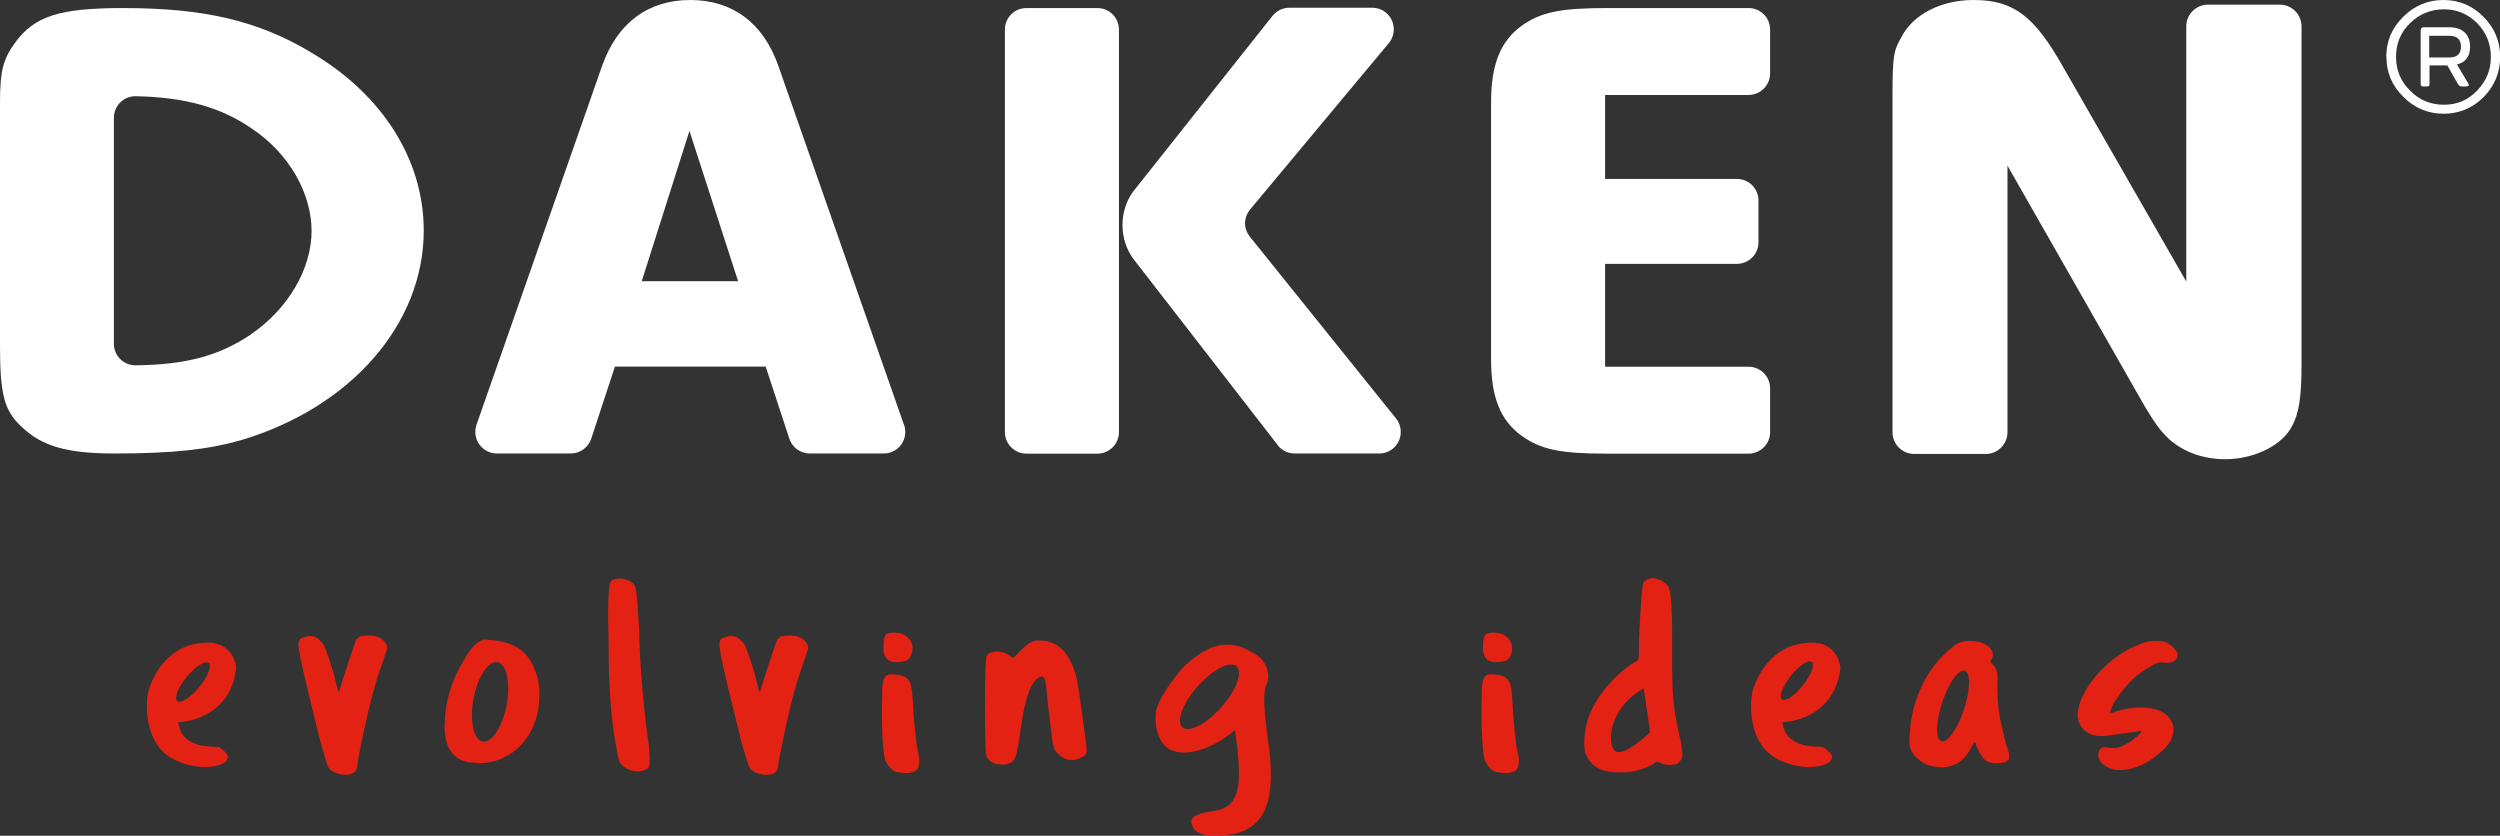 <?xml version="1.0" encoding="UTF-8"?><svg id="Livello_1" xmlns="http://www.w3.org/2000/svg" viewBox="0 0 161.36 53.94"><rect x="0" y="0" width="161.36" height="53.94" fill="#333333" stroke="none"/><defs><style>.cls-1{fill:#fff;}.cls-2{fill:#e32213;}</style></defs><path class="cls-1" d="M154.02,3.67c0-1,.36-1.87,1.1-2.59,.72-.72,1.59-1.08,2.59-1.08s1.86,.36,2.58,1.08c.72,.72,1.08,1.59,1.08,2.59s-.36,1.87-1.06,2.59c-.72,.72-1.59,1.08-2.59,1.08s-1.87-.36-2.59-1.08c-.74-.72-1.1-1.59-1.1-2.59m.62,0c0,.85,.3,1.59,.91,2.18,.59,.61,1.32,.91,2.18,.91s1.55-.3,2.14-.91c.59-.61,.89-1.32,.89-2.18s-.3-1.57-.89-2.18c-.59-.59-1.31-.89-2.14-.89s-1.59,.3-2.18,.89c-.61,.59-.91,1.32-.91,2.18m3.45-1.91c.83,0,1.33,.47,1.33,1.25,0,.62-.28,1.02-.85,1.15l.72,1.21c.09,.13,.04,.21-.13,.21h-.26c-.11,0-.19-.04-.25-.13l-.7-1.23h-1.15v1.23c0,.09-.06,.13-.15,.13h-.27c-.09,0-.15-.04-.15-.13V1.95c0-.13,.08-.19,.21-.19h1.67Zm-1.31,1.95h1.29c.51,0,.76-.23,.76-.7s-.25-.7-.76-.7h-1.29v1.4Z"/><path class="cls-1" d="M16.22,21.57c-2.08,1.4-4.2,1.97-7.48,2.01h0c-.76,0-1.39-.62-1.39-1.39V7.6c0-.77,.62-1.39,1.39-1.39h0c3.21,.06,5.52,.71,7.53,2.1,2.38,1.59,3.84,4.16,3.84,6.6s-1.51,5.02-3.89,6.65M20.06,3.37C16.65,1.34,13.19,.52,7.95,.52,3.84,.52,2.22,1.04,.97,2.76c-.76,1.04-.97,1.81-.97,3.84v15.74c0,3.1,.27,4.18,1.4,5.21,1.3,1.25,2.92,1.72,6,1.72,3.78,0,6.06-.26,8.16-.86,7.08-2.11,11.79-7.49,11.79-13.53,0-4.55-2.65-8.79-7.3-11.51"/><path class="cls-1" d="M41.42,18.15l3.08-9.7,3.14,9.7h-6.22Zm16.94,9.31L50.23,4.23C49.26,1.47,47.26,0,44.55,0s-4.7,1.47-5.68,4.23l-8.13,23.23c-.04,.13-.06,.27-.06,.42,0,.76,.62,1.39,1.39,1.39h4.77c.61,0,1.13-.4,1.32-.95l1.53-4.66h9.73l1.53,4.66c.18,.55,.7,.95,1.32,.95h4.77c.77,0,1.39-.62,1.39-1.39,0-.15-.02-.29-.06-.42"/><path class="cls-1" d="M96.24,23.2c0,2.41,.59,3.92,1.95,4.91,1.25,.91,2.54,1.17,5.51,1.17h9.16c.76,0,1.39-.62,1.39-1.39v-2.83c0-.76-.62-1.39-1.39-1.39h-9.26v-6.64h8.51c.76,0,1.39-.62,1.39-1.39v-2.7c0-.77-.62-1.39-1.39-1.39h-8.51V6.13h9.26c.76,0,1.39-.62,1.39-1.39V1.91c0-.77-.62-1.39-1.39-1.39h-9.16c-2.97,0-4.27,.26-5.51,1.16-1.35,.99-1.95,2.5-1.95,4.91V23.2Z"/><path class="cls-1" d="M147.13,.3h-4.62c-.77,0-1.4,.63-1.4,1.4V18.17s-7.91-13.78-7.91-13.78C131.3,1,129.94,0,127.38,0c-2.07,0-3.87,.91-4.63,2.35-.55,.96-.6,1.22-.6,4.13V27.9c0,.77,.63,1.4,1.4,1.4h4.62c.77,0,1.4-.63,1.4-1.4V10.69l8.4,14.73q1.04,1.87,1.64,2.52c.93,1.09,2.4,1.7,4.03,1.7,1.85,0,3.71-.91,4.31-2.17,.44-.78,.6-1.91,.6-3.95V1.7c0-.77-.63-1.4-1.4-1.4"/><path class="cls-1" d="M72.22,1.91c0-.77-.62-1.39-1.39-1.39h-4.58c-.77,0-1.39,.62-1.39,1.39V27.89c0,.76,.62,1.39,1.39,1.39h4.58c.77,0,1.39-.62,1.39-1.39V1.91Zm10.25,26.83c.25,.32,.65,.53,1.09,.53h5.46c.77,0,1.39-.62,1.39-1.39,0-.34-.12-.65-.32-.89l-9.44-11.74c-.18-.23-.29-.53-.29-.84s.12-.63,.31-.87l8.98-10.77c.2-.24,.31-.55,.31-.88,0-.77-.62-1.39-1.39-1.39h-5.35c-.45,0-.84,.21-1.1,.54l-9.01,11.36c-.42,.6-.66,1.34-.66,2.13s.24,1.5,.64,2.1l9.38,12.1Z"/><path class="cls-2" d="M22.98,41.3c.05-.05,.18-.16,.23-.21,1.38-.32,1.79,.47,1.79,.72,0,.05-.23,.72-.47,1.43-.61,1.65-1.22,4.75-1.45,5.95,0,.25-.05,.48-.11,.54-.29,.48-1.5,.3-1.79-.23-.05-.11-.29-.86-.52-1.7-1.5-6.07-1.54-6.34-1.25-6.59,.84-.38,1.13,.02,1.31,.2,.18,.11,.43,.77,.82,2.08,.34,1.38,.34,1.34,.39,.99,.05-.18,.93-2.9,1.04-3.15"/><path class="cls-2" d="M39.28,41.34c-.07-2.87,0-3.81,.23-3.89,.39-.23,1.2-.07,1.43,.32,.16,.23,.16,.55,.32,2.94,0,1.83,.3,5.32,.63,7.47,.07,1.04,.09,1.43-.23,1.5-.48,.23-1.2,.07-1.52-.32-.16-.16-.23-.3-.3-.79-.39-1.99-.56-3.98-.56-7.24"/><path class="cls-2" d="M50.15,41.3c.05-.05,.18-.16,.23-.21,1.38-.32,1.79,.47,1.79,.72,0,.05-.23,.72-.47,1.43-.61,1.65-1.22,4.75-1.45,5.95,0,.25-.05,.48-.11,.54-.29,.48-1.5,.3-1.79-.23-.05-.11-.29-.86-.52-1.7-1.5-6.07-1.54-6.34-1.25-6.59,.84-.38,1.13,.02,1.31,.2,.18,.11,.43,.77,.82,2.08,.34,1.38,.34,1.34,.39,.99,.05-.18,.93-2.9,1.04-3.15"/><path class="cls-2" d="M56.93,44.79c0-.81,.13-1.11,.34-1.22,.21-.11,.88-.02,1.15,.13,.38,.27,.45,.41,.54,2.35,.04,.38,.11,1.31,.2,1.99,.09,.68,.25,.82,.13,1.42-.13,.64-1.31,.41-1.52,.34-.38-.21-.57-.52-.68-.9-.16-.88-.21-2.99-.14-4.1m.07-3.21c.02-.43,.11-.57,.16-.63,.23-.18,.84-.16,1.15,0,1,.55,.45,1.67,.11,1.7-1.56,.39-1.43-.75-1.41-1.07"/><path class="cls-2" d="M65.75,42.12c.36-.41,.77-.7,1.07-.77,1.47-.13,2.26,.82,2.67,2.42,.13,.48,.57,3.98,.64,4.46,0,.36,.02,.4-.11,.52-1.06,.77-1.77-.11-1.9-.29-.18-.23-.23-.84-.41-2.44-.23-1.66-.11-2.11-.43-2.36-1.18,.11-1.38,3.67-1.61,4.73-.18,.77-.32,.82-.73,.95-.97,.07-1.15-.34-1.27-.52-.13-.18-.13-6.23,0-6.46,.18-.41,1.13-.43,1.61,.05,.13,.07,.11,.07,.47-.29"/><path class="cls-2" d="M95.63,44.79c0-.81,.13-1.11,.34-1.22,.21-.11,.88-.02,1.15,.13,.38,.27,.45,.41,.54,2.35,.04,.38,.11,1.31,.2,1.99,.09,.68,.25,.82,.13,1.42-.13,.64-1.31,.41-1.52,.34-.38-.21-.57-.52-.68-.9-.16-.88-.21-2.99-.14-4.1m.07-3.21c.02-.43,.11-.57,.16-.63,.23-.18,.84-.16,1.15,0,1,.55,.45,1.67,.11,1.7-1.56,.39-1.43-.75-1.41-1.07"/><path class="cls-2" d="M134.19,45.53c.54-1.76,2.44-3.55,4.3-4.08,.43-.11,1.09-.13,1.4,.05,1.2,.73,.54,1.38-.16,1.27-.45-.07-.63,.05-1.32,.48-.73,.48-1.27,1.06-1.86,1.95-.27,.38-.27,.57-.38,.86,1.52-.57,2.44-.38,2.76-.32,1.43,.27,1.81,1.59,.75,2.6-1.27,1.27-2.94,1.72-3.83,1.07-.27-.16-.47-.48-.41-.75,.07-.57,.47-.43,.79-.38,.43,.05,.73-.09,1.27-.41,.32-.22,.81-.64,.7-.7,0,0-1.65,.25-2.24,.32-1.43,.18-1.86-.79-1.86-1.33,0-.21,.05-.48,.11-.64"/><path class="cls-2" d="M14.1,48.21c-.23-.05-2.24,.18-2.56-1.4-.05-.21-.07-.21,.16-.21,.52-.05,3.22-.43,3.55-3.53-.11-.63-.57-2.15-3.15-1.38-1.13,.41-2.06,1.43-2.51,2.87-.18,.63-.45,3.78,2.06,4.64,1.31,.54,3.06,.32,3.06-.36,0-.16-.32-.47-.61-.63m-2.05-4.52c.56-.68,1.2-1.08,1.42-.9,.22,.18-.05,.88-.61,1.56-.56,.68-1.2,1.08-1.42,.9-.22-.18,.05-.88,.61-1.56"/><path class="cls-2" d="M34.69,43.72c-.43-1.38-1.06-2.36-3.46-2.44-.48,.16-.82,.48-1.36,1.45-.7,1.16-1.11,2.44-1.16,3.87-.05,.63-.05,2.63,1.95,2.63,1.02,.16,3.33-.38,4.03-3.17,.16-.7,.16-1.77,0-2.35m-1.99,1.79c-.27,1.41-.96,2.47-1.55,2.36-.59-.11-.85-1.35-.59-2.76,.27-1.41,.96-2.47,1.55-2.36,.59,.11,.85,1.35,.59,2.76"/><path class="cls-2" d="M81.81,47.53c-.23-1.7-.3-2.87-.07-3.33,.23-.39,.21-1.56-.93-2.1-.77-.47-1.56-.63-2.33-.39-.7,.16-1.93,1.02-2.47,1.79-.16,.23-1.13,1.33-1.4,2.4-.07,.54-.16,3.03,2.31,2.63,1.5-.25,2.79-1.4,2.79-1.4,0,.07,.45,2.63,.16,3.85-.39,1.54-1.52,1.24-2.38,1.54-.54,.16-.7,.38-.54,.77,.16,.47,.77,.7,1.7,.63,2.42-.05,3.99-1.27,3.15-6.39m-2.97-1.88c-.74,.83-1.56,1.36-2.1,1.4-.01,0-.03,0-.04,0-.01,0-.02,0-.03,0-.14,0-.25-.04-.34-.11-.42-.37,.02-1.56,.98-2.64,.88-.99,1.88-1.56,2.37-1.37,.07,0,.11,0,.11,.03,0,0,0,.01,0,.03,0,0,.02,.01,.03,.02,.42,.37-.02,1.56-.98,2.64"/><path class="cls-2" d="M108.49,47.89c-.48-2.08-.56-2.78-.56-5.14,0-1.18,.05-4.62-.27-4.92-.29-.41-.98-.65-1.32-.43-.14,.07-.29,.14-.29,.29-.07,.14-.27,2.99-.27,4.17,0,.77,0,.75-.29,.89-.63,.34-1.67,1.31-2.22,2.15-.34,.48-1.22,1.81-.97,3.69,.21,.34,.5,1.38,2.44,1.25,.63,.07,1.79-.34,2.08-.63q.14-.07,.29,0c.29,.21,1.09,.21,1.24,0,.29-.29,.29-.36,.14-1.32m-4.21,.61c-.56-.37-.56-2.71,1.81-4.07l.42,2.83s-1.67,1.6-2.22,1.23"/><path class="cls-2" d="M117.64,48.21c-.23-.05-2.24,.18-2.56-1.4-.05-.21-.07-.21,.16-.21,.52-.05,3.22-.43,3.55-3.53-.11-.63-.57-2.15-3.15-1.38-1.13,.41-2.06,1.43-2.51,2.87-.18,.63-.45,3.78,2.06,4.64,1.31,.54,3.06,.32,3.06-.36,0-.16-.32-.47-.61-.63m-2.06-4.59c.54-.67,1.14-1.07,1.36-.9,.21,.17-.05,.85-.58,1.52-.54,.67-1.14,1.07-1.35,.9-.21-.17,.05-.85,.58-1.52"/><path class="cls-2" d="M129.52,48.19c-.52-2.02-.56-2.36-.61-3.85,0-.57,.11-1.07-.27-1.43-.22-.2-.2-.21-.09-.36,.2-.39,.02-.77-.55-1.02-.39-.2-1.04-.2-1.43-.09-.39,.14-.64,.36-1.31,1.02-.36,.36-2.08,2.36-2.01,5.53,.02,.61,.52,1.06,1.09,1.36,.36,.14,1.24,.3,1.83,0,.39-.14,.81-.59,1.06-1.11,.11-.2,.2-.36,.2-.36,.05,0,.11,.11,.11,.21,.36,.82,.5,.97,.86,1.11,.52,.14,1.22,.05,1.27-.25,.05-.11,0-.38-.14-.77m-2.77-2.38c-.42,1.26-1.07,2.17-1.46,2.04s-.36-1.25,.06-2.51c.42-1.26,1.07-2.17,1.46-2.04,.38,.13,.36,1.25-.06,2.51"/></svg>